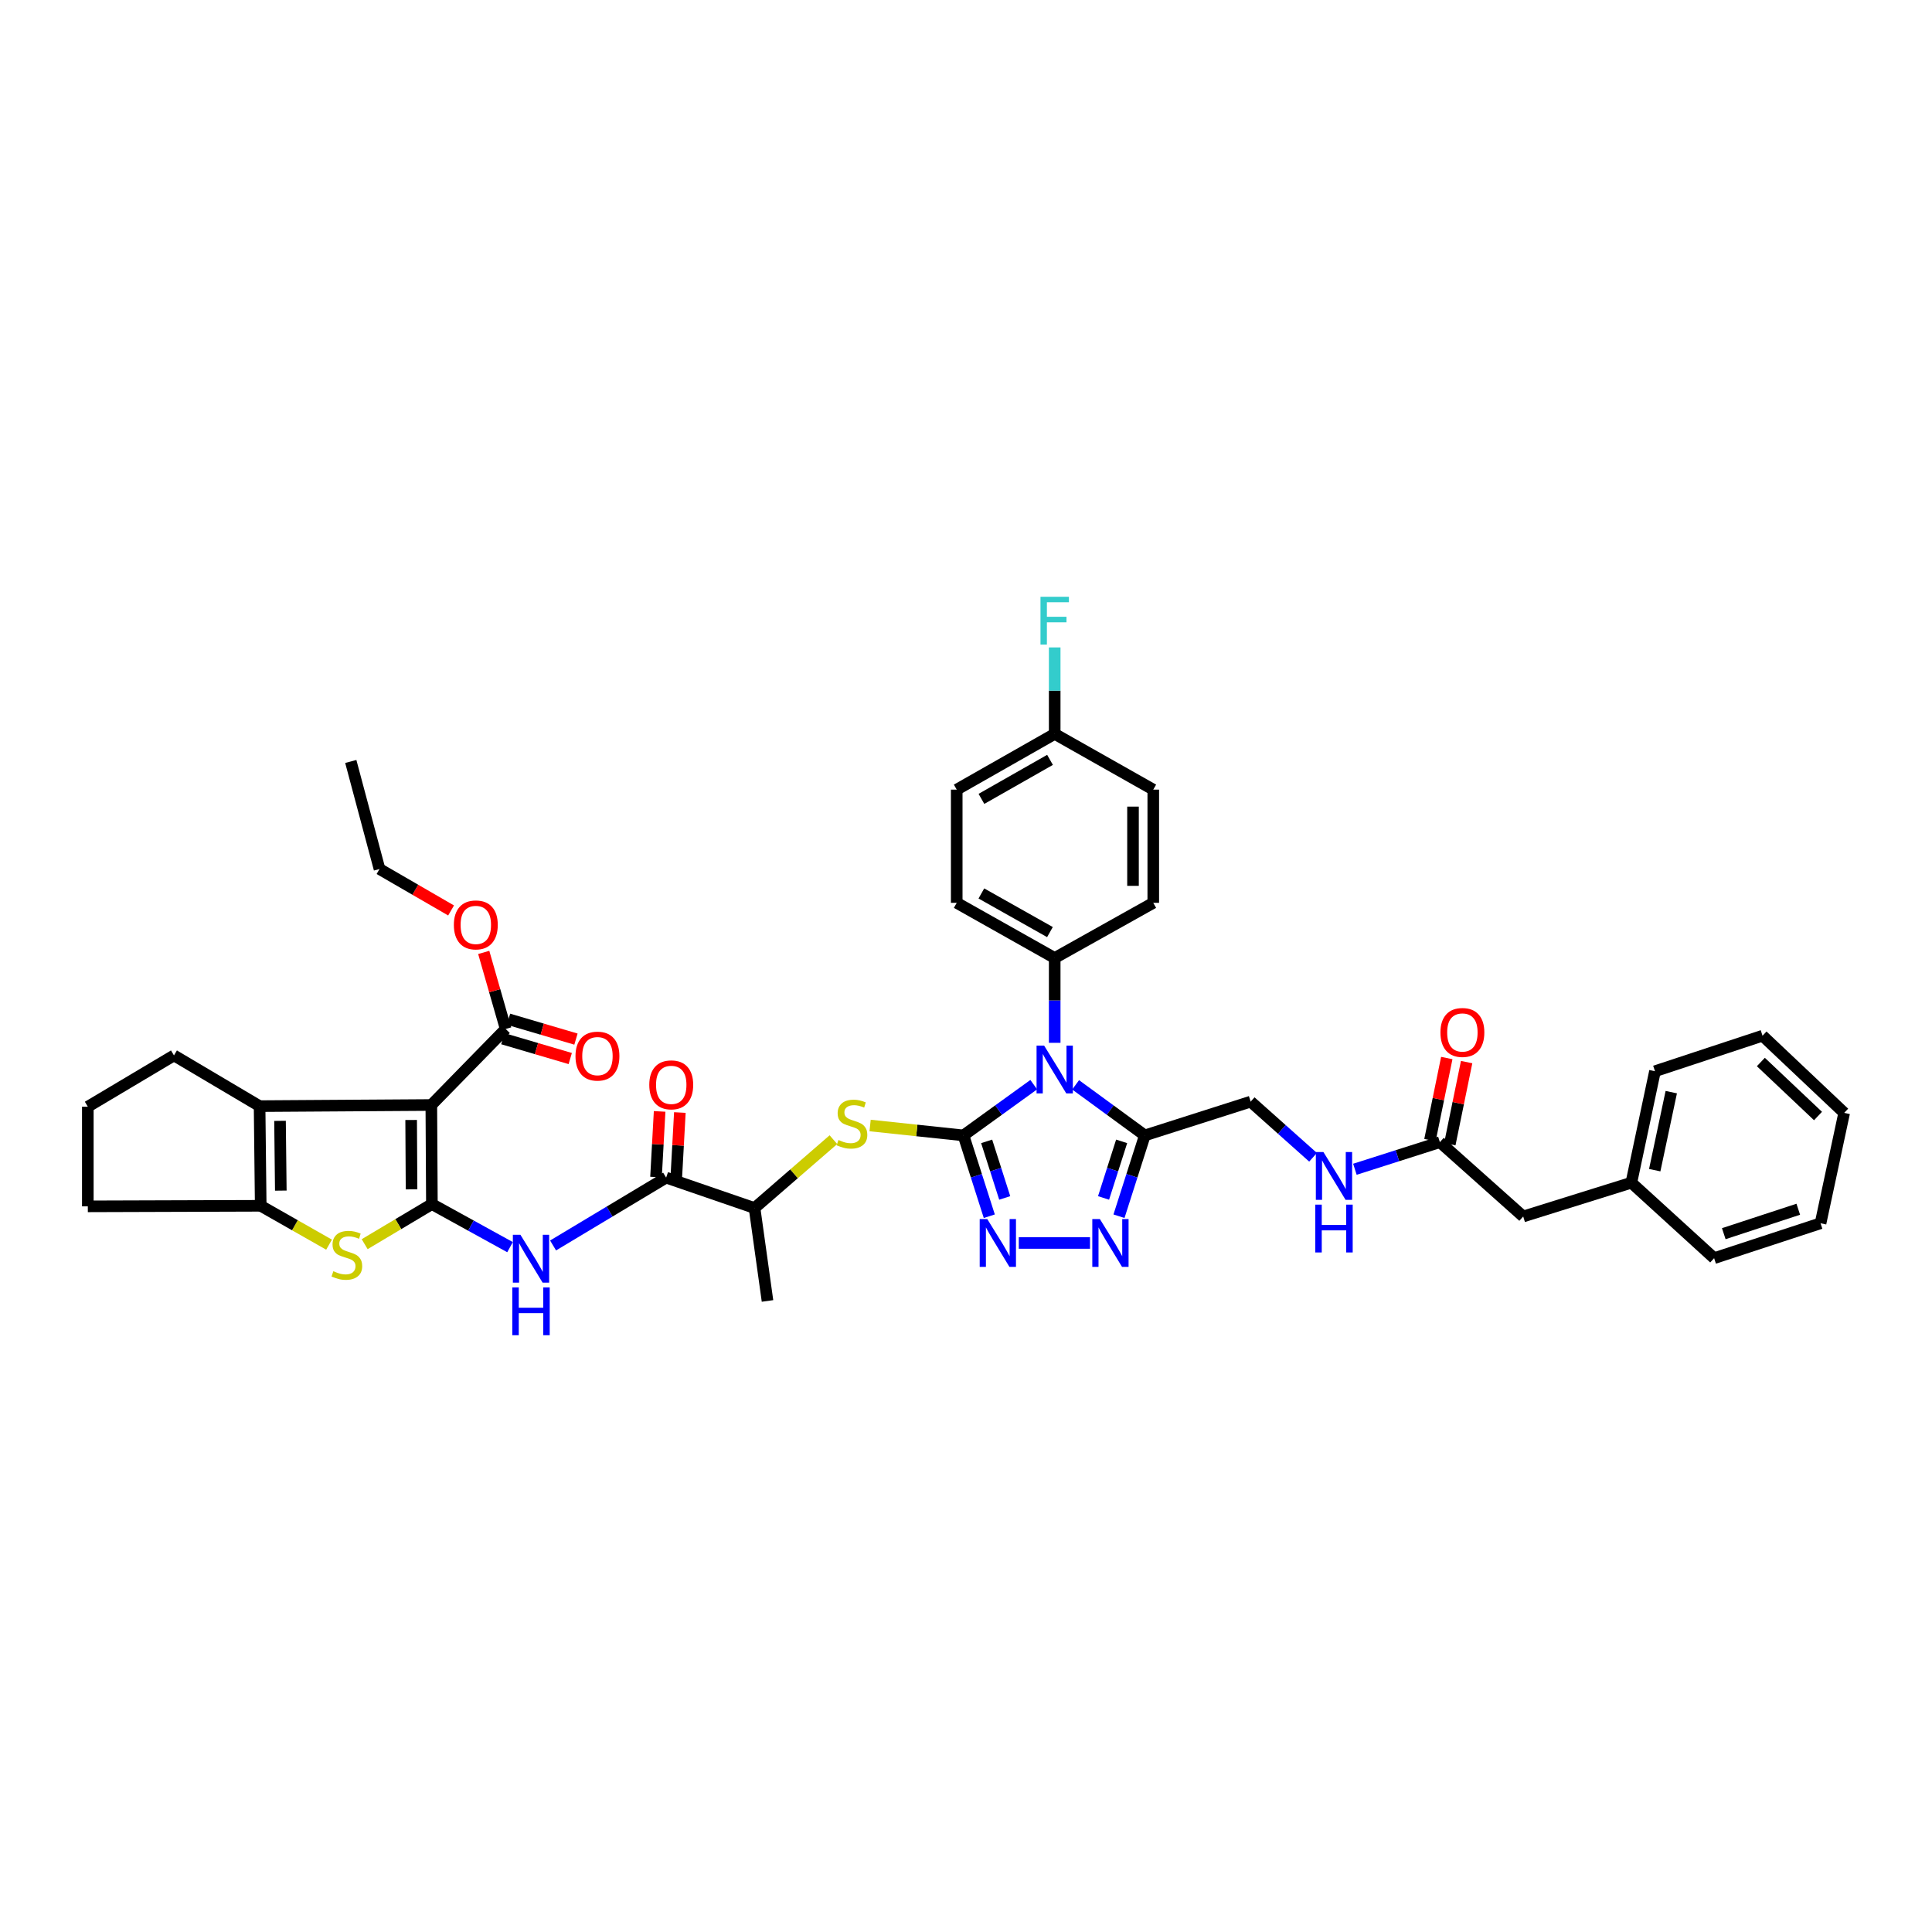 <?xml version='1.0' encoding='iso-8859-1'?>
<svg version='1.1' baseProfile='full'
              xmlns='http://www.w3.org/2000/svg'
                      xmlns:rdkit='http://www.rdkit.org/xml'
                      xmlns:xlink='http://www.w3.org/1999/xlink'
                  xml:space='preserve'
width='1000px' height='1000px' viewBox='0 0 1000 1000'>
<!-- END OF HEADER -->
<rect style='opacity:1.0;fill:#FFFFFF;stroke:none' width='1000' height='1000' x='0' y='0'> </rect>
<path class='bond-1' d='M 498.695,587.688 L 516.881,574.552' style='fill:none;fill-rule:evenodd;stroke:#000000;stroke-width:6px;stroke-linecap:butt;stroke-linejoin:miter;stroke-opacity:1' />
<path class='bond-1' d='M 516.881,574.552 L 535.067,561.415' style='fill:none;fill-rule:evenodd;stroke:#0000FF;stroke-width:6px;stroke-linecap:butt;stroke-linejoin:miter;stroke-opacity:1' />
<path class='bond-3' d='M 498.695,587.688 L 505.376,608.602' style='fill:none;fill-rule:evenodd;stroke:#000000;stroke-width:6px;stroke-linecap:butt;stroke-linejoin:miter;stroke-opacity:1' />
<path class='bond-3' d='M 505.376,608.602 L 512.058,629.516' style='fill:none;fill-rule:evenodd;stroke:#0000FF;stroke-width:6px;stroke-linecap:butt;stroke-linejoin:miter;stroke-opacity:1' />
<path class='bond-3' d='M 510.69,590.77 L 515.367,605.41' style='fill:none;fill-rule:evenodd;stroke:#000000;stroke-width:6px;stroke-linecap:butt;stroke-linejoin:miter;stroke-opacity:1' />
<path class='bond-3' d='M 515.367,605.41 L 520.045,620.05' style='fill:none;fill-rule:evenodd;stroke:#0000FF;stroke-width:6px;stroke-linecap:butt;stroke-linejoin:miter;stroke-opacity:1' />
<path class='bond-10' d='M 498.695,587.688 L 474.53,585.124' style='fill:none;fill-rule:evenodd;stroke:#000000;stroke-width:6px;stroke-linecap:butt;stroke-linejoin:miter;stroke-opacity:1' />
<path class='bond-10' d='M 474.53,585.124 L 450.366,582.56' style='fill:none;fill-rule:evenodd;stroke:#CCCC00;stroke-width:6px;stroke-linecap:butt;stroke-linejoin:miter;stroke-opacity:1' />
<path class='bond-0' d='M 223.55,623.238 L 243.772,634.382' style='fill:none;fill-rule:evenodd;stroke:#000000;stroke-width:6px;stroke-linecap:butt;stroke-linejoin:miter;stroke-opacity:1' />
<path class='bond-0' d='M 243.772,634.382 L 263.994,645.525' style='fill:none;fill-rule:evenodd;stroke:#0000FF;stroke-width:6px;stroke-linecap:butt;stroke-linejoin:miter;stroke-opacity:1' />
<path class='bond-2' d='M 223.55,623.238 L 223.253,571.949' style='fill:none;fill-rule:evenodd;stroke:#000000;stroke-width:6px;stroke-linecap:butt;stroke-linejoin:miter;stroke-opacity:1' />
<path class='bond-2' d='M 213.017,615.606 L 212.809,579.703' style='fill:none;fill-rule:evenodd;stroke:#000000;stroke-width:6px;stroke-linecap:butt;stroke-linejoin:miter;stroke-opacity:1' />
<path class='bond-4' d='M 223.55,623.238 L 206.151,633.611' style='fill:none;fill-rule:evenodd;stroke:#000000;stroke-width:6px;stroke-linecap:butt;stroke-linejoin:miter;stroke-opacity:1' />
<path class='bond-4' d='M 206.151,633.611 L 188.751,643.983' style='fill:none;fill-rule:evenodd;stroke:#CCCC00;stroke-width:6px;stroke-linecap:butt;stroke-linejoin:miter;stroke-opacity:1' />
<path class='bond-5' d='M 556.743,561.503 L 574.649,574.595' style='fill:none;fill-rule:evenodd;stroke:#0000FF;stroke-width:6px;stroke-linecap:butt;stroke-linejoin:miter;stroke-opacity:1' />
<path class='bond-5' d='M 574.649,574.595 L 592.556,587.688' style='fill:none;fill-rule:evenodd;stroke:#000000;stroke-width:6px;stroke-linecap:butt;stroke-linejoin:miter;stroke-opacity:1' />
<path class='bond-13' d='M 545.911,539.763 L 545.911,517.815' style='fill:none;fill-rule:evenodd;stroke:#0000FF;stroke-width:6px;stroke-linecap:butt;stroke-linejoin:miter;stroke-opacity:1' />
<path class='bond-13' d='M 545.911,517.815 L 545.911,495.866' style='fill:none;fill-rule:evenodd;stroke:#000000;stroke-width:6px;stroke-linecap:butt;stroke-linejoin:miter;stroke-opacity:1' />
<path class='bond-6' d='M 223.253,571.949 L 134.363,572.532' style='fill:none;fill-rule:evenodd;stroke:#000000;stroke-width:6px;stroke-linecap:butt;stroke-linejoin:miter;stroke-opacity:1' />
<path class='bond-12' d='M 223.253,571.949 L 261.735,532.588' style='fill:none;fill-rule:evenodd;stroke:#000000;stroke-width:6px;stroke-linecap:butt;stroke-linejoin:miter;stroke-opacity:1' />
<path class='bond-7' d='M 527.323,643.353 L 564.187,643.353' style='fill:none;fill-rule:evenodd;stroke:#0000FF;stroke-width:6px;stroke-linecap:butt;stroke-linejoin:miter;stroke-opacity:1' />
<path class='bond-9' d='M 170.315,644.234 L 152.63,634.176' style='fill:none;fill-rule:evenodd;stroke:#CCCC00;stroke-width:6px;stroke-linecap:butt;stroke-linejoin:miter;stroke-opacity:1' />
<path class='bond-9' d='M 152.63,634.176 L 134.945,624.118' style='fill:none;fill-rule:evenodd;stroke:#000000;stroke-width:6px;stroke-linecap:butt;stroke-linejoin:miter;stroke-opacity:1' />
<path class='bond-16' d='M 592.556,587.688 L 647.341,570.201' style='fill:none;fill-rule:evenodd;stroke:#000000;stroke-width:6px;stroke-linecap:butt;stroke-linejoin:miter;stroke-opacity:1' />
<path class='bond-41' d='M 592.556,587.688 L 585.87,608.602' style='fill:none;fill-rule:evenodd;stroke:#000000;stroke-width:6px;stroke-linecap:butt;stroke-linejoin:miter;stroke-opacity:1' />
<path class='bond-41' d='M 585.87,608.602 L 579.184,629.516' style='fill:none;fill-rule:evenodd;stroke:#0000FF;stroke-width:6px;stroke-linecap:butt;stroke-linejoin:miter;stroke-opacity:1' />
<path class='bond-41' d='M 580.56,590.768 L 575.879,605.408' style='fill:none;fill-rule:evenodd;stroke:#000000;stroke-width:6px;stroke-linecap:butt;stroke-linejoin:miter;stroke-opacity:1' />
<path class='bond-41' d='M 575.879,605.408 L 571.199,620.048' style='fill:none;fill-rule:evenodd;stroke:#0000FF;stroke-width:6px;stroke-linecap:butt;stroke-linejoin:miter;stroke-opacity:1' />
<path class='bond-26' d='M 134.363,572.532 L 90.043,546.281' style='fill:none;fill-rule:evenodd;stroke:#000000;stroke-width:6px;stroke-linecap:butt;stroke-linejoin:miter;stroke-opacity:1' />
<path class='bond-43' d='M 134.363,572.532 L 134.945,624.118' style='fill:none;fill-rule:evenodd;stroke:#000000;stroke-width:6px;stroke-linecap:butt;stroke-linejoin:miter;stroke-opacity:1' />
<path class='bond-43' d='M 144.938,580.151 L 145.346,616.262' style='fill:none;fill-rule:evenodd;stroke:#000000;stroke-width:6px;stroke-linecap:butt;stroke-linejoin:miter;stroke-opacity:1' />
<path class='bond-8' d='M 286.272,644.65 L 315.529,627.097' style='fill:none;fill-rule:evenodd;stroke:#0000FF;stroke-width:6px;stroke-linecap:butt;stroke-linejoin:miter;stroke-opacity:1' />
<path class='bond-8' d='M 315.529,627.097 L 344.787,609.545' style='fill:none;fill-rule:evenodd;stroke:#000000;stroke-width:6px;stroke-linecap:butt;stroke-linejoin:miter;stroke-opacity:1' />
<path class='bond-27' d='M 134.945,624.118 L 45.455,624.404' style='fill:none;fill-rule:evenodd;stroke:#000000;stroke-width:6px;stroke-linecap:butt;stroke-linejoin:miter;stroke-opacity:1' />
<path class='bond-14' d='M 431.374,589.891 L 410.963,607.587' style='fill:none;fill-rule:evenodd;stroke:#CCCC00;stroke-width:6px;stroke-linecap:butt;stroke-linejoin:miter;stroke-opacity:1' />
<path class='bond-14' d='M 410.963,607.587 L 390.552,625.284' style='fill:none;fill-rule:evenodd;stroke:#000000;stroke-width:6px;stroke-linecap:butt;stroke-linejoin:miter;stroke-opacity:1' />
<path class='bond-11' d='M 344.787,609.545 L 390.552,625.284' style='fill:none;fill-rule:evenodd;stroke:#000000;stroke-width:6px;stroke-linecap:butt;stroke-linejoin:miter;stroke-opacity:1' />
<path class='bond-18' d='M 350.023,609.833 L 350.958,592.838' style='fill:none;fill-rule:evenodd;stroke:#000000;stroke-width:6px;stroke-linecap:butt;stroke-linejoin:miter;stroke-opacity:1' />
<path class='bond-18' d='M 350.958,592.838 L 351.893,575.842' style='fill:none;fill-rule:evenodd;stroke:#FF0000;stroke-width:6px;stroke-linecap:butt;stroke-linejoin:miter;stroke-opacity:1' />
<path class='bond-18' d='M 339.55,609.257 L 340.485,592.262' style='fill:none;fill-rule:evenodd;stroke:#000000;stroke-width:6px;stroke-linecap:butt;stroke-linejoin:miter;stroke-opacity:1' />
<path class='bond-18' d='M 340.485,592.262 L 341.42,575.266' style='fill:none;fill-rule:evenodd;stroke:#FF0000;stroke-width:6px;stroke-linecap:butt;stroke-linejoin:miter;stroke-opacity:1' />
<path class='bond-19' d='M 260.253,537.619 L 277.703,542.758' style='fill:none;fill-rule:evenodd;stroke:#000000;stroke-width:6px;stroke-linecap:butt;stroke-linejoin:miter;stroke-opacity:1' />
<path class='bond-19' d='M 277.703,542.758 L 295.154,547.898' style='fill:none;fill-rule:evenodd;stroke:#FF0000;stroke-width:6px;stroke-linecap:butt;stroke-linejoin:miter;stroke-opacity:1' />
<path class='bond-19' d='M 263.216,527.557 L 280.667,532.697' style='fill:none;fill-rule:evenodd;stroke:#000000;stroke-width:6px;stroke-linecap:butt;stroke-linejoin:miter;stroke-opacity:1' />
<path class='bond-19' d='M 280.667,532.697 L 298.117,537.837' style='fill:none;fill-rule:evenodd;stroke:#FF0000;stroke-width:6px;stroke-linecap:butt;stroke-linejoin:miter;stroke-opacity:1' />
<path class='bond-24' d='M 261.735,532.588 L 256.058,512.778' style='fill:none;fill-rule:evenodd;stroke:#000000;stroke-width:6px;stroke-linecap:butt;stroke-linejoin:miter;stroke-opacity:1' />
<path class='bond-24' d='M 256.058,512.778 L 250.381,492.968' style='fill:none;fill-rule:evenodd;stroke:#FF0000;stroke-width:6px;stroke-linecap:butt;stroke-linejoin:miter;stroke-opacity:1' />
<path class='bond-21' d='M 545.911,495.866 L 495.199,467.302' style='fill:none;fill-rule:evenodd;stroke:#000000;stroke-width:6px;stroke-linecap:butt;stroke-linejoin:miter;stroke-opacity:1' />
<path class='bond-21' d='M 543.451,482.443 L 507.953,462.448' style='fill:none;fill-rule:evenodd;stroke:#000000;stroke-width:6px;stroke-linecap:butt;stroke-linejoin:miter;stroke-opacity:1' />
<path class='bond-22' d='M 545.911,495.866 L 596.932,467.302' style='fill:none;fill-rule:evenodd;stroke:#000000;stroke-width:6px;stroke-linecap:butt;stroke-linejoin:miter;stroke-opacity:1' />
<path class='bond-33' d='M 390.552,625.284 L 397.259,673.368' style='fill:none;fill-rule:evenodd;stroke:#000000;stroke-width:6px;stroke-linecap:butt;stroke-linejoin:miter;stroke-opacity:1' />
<path class='bond-15' d='M 745.281,591.178 L 723.287,598.195' style='fill:none;fill-rule:evenodd;stroke:#000000;stroke-width:6px;stroke-linecap:butt;stroke-linejoin:miter;stroke-opacity:1' />
<path class='bond-15' d='M 723.287,598.195 L 701.292,605.211' style='fill:none;fill-rule:evenodd;stroke:#0000FF;stroke-width:6px;stroke-linecap:butt;stroke-linejoin:miter;stroke-opacity:1' />
<path class='bond-20' d='M 750.419,592.231 L 754.772,570.986' style='fill:none;fill-rule:evenodd;stroke:#000000;stroke-width:6px;stroke-linecap:butt;stroke-linejoin:miter;stroke-opacity:1' />
<path class='bond-20' d='M 754.772,570.986 L 759.126,549.74' style='fill:none;fill-rule:evenodd;stroke:#FF0000;stroke-width:6px;stroke-linecap:butt;stroke-linejoin:miter;stroke-opacity:1' />
<path class='bond-20' d='M 740.143,590.126 L 744.497,568.88' style='fill:none;fill-rule:evenodd;stroke:#000000;stroke-width:6px;stroke-linecap:butt;stroke-linejoin:miter;stroke-opacity:1' />
<path class='bond-20' d='M 744.497,568.88 L 748.851,547.635' style='fill:none;fill-rule:evenodd;stroke:#FF0000;stroke-width:6px;stroke-linecap:butt;stroke-linejoin:miter;stroke-opacity:1' />
<path class='bond-23' d='M 745.281,591.178 L 788.407,629.648' style='fill:none;fill-rule:evenodd;stroke:#000000;stroke-width:6px;stroke-linecap:butt;stroke-linejoin:miter;stroke-opacity:1' />
<path class='bond-17' d='M 647.341,570.201 L 663.488,584.603' style='fill:none;fill-rule:evenodd;stroke:#000000;stroke-width:6px;stroke-linecap:butt;stroke-linejoin:miter;stroke-opacity:1' />
<path class='bond-17' d='M 663.488,584.603 L 679.635,599.004' style='fill:none;fill-rule:evenodd;stroke:#0000FF;stroke-width:6px;stroke-linecap:butt;stroke-linejoin:miter;stroke-opacity:1' />
<path class='bond-28' d='M 495.199,467.302 L 495.199,408.712' style='fill:none;fill-rule:evenodd;stroke:#000000;stroke-width:6px;stroke-linecap:butt;stroke-linejoin:miter;stroke-opacity:1' />
<path class='bond-29' d='M 596.932,467.302 L 596.932,408.712' style='fill:none;fill-rule:evenodd;stroke:#000000;stroke-width:6px;stroke-linecap:butt;stroke-linejoin:miter;stroke-opacity:1' />
<path class='bond-29' d='M 586.443,458.514 L 586.443,417.501' style='fill:none;fill-rule:evenodd;stroke:#000000;stroke-width:6px;stroke-linecap:butt;stroke-linejoin:miter;stroke-opacity:1' />
<path class='bond-31' d='M 788.407,629.648 L 844.386,612.161' style='fill:none;fill-rule:evenodd;stroke:#000000;stroke-width:6px;stroke-linecap:butt;stroke-linejoin:miter;stroke-opacity:1' />
<path class='bond-34' d='M 233.479,471.252 L 214.958,460.528' style='fill:none;fill-rule:evenodd;stroke:#FF0000;stroke-width:6px;stroke-linecap:butt;stroke-linejoin:miter;stroke-opacity:1' />
<path class='bond-34' d='M 214.958,460.528 L 196.437,449.804' style='fill:none;fill-rule:evenodd;stroke:#000000;stroke-width:6px;stroke-linecap:butt;stroke-linejoin:miter;stroke-opacity:1' />
<path class='bond-25' d='M 545.911,379.863 L 596.932,408.712' style='fill:none;fill-rule:evenodd;stroke:#000000;stroke-width:6px;stroke-linecap:butt;stroke-linejoin:miter;stroke-opacity:1' />
<path class='bond-30' d='M 545.911,379.863 L 545.911,357.485' style='fill:none;fill-rule:evenodd;stroke:#000000;stroke-width:6px;stroke-linecap:butt;stroke-linejoin:miter;stroke-opacity:1' />
<path class='bond-30' d='M 545.911,357.485 L 545.911,335.108' style='fill:none;fill-rule:evenodd;stroke:#33CCCC;stroke-width:6px;stroke-linecap:butt;stroke-linejoin:miter;stroke-opacity:1' />
<path class='bond-42' d='M 545.911,379.863 L 495.199,408.712' style='fill:none;fill-rule:evenodd;stroke:#000000;stroke-width:6px;stroke-linecap:butt;stroke-linejoin:miter;stroke-opacity:1' />
<path class='bond-42' d='M 543.49,393.307 L 507.992,413.501' style='fill:none;fill-rule:evenodd;stroke:#000000;stroke-width:6px;stroke-linecap:butt;stroke-linejoin:miter;stroke-opacity:1' />
<path class='bond-44' d='M 90.043,546.281 L 45.455,572.829' style='fill:none;fill-rule:evenodd;stroke:#000000;stroke-width:6px;stroke-linecap:butt;stroke-linejoin:miter;stroke-opacity:1' />
<path class='bond-32' d='M 45.455,624.404 L 45.455,572.829' style='fill:none;fill-rule:evenodd;stroke:#000000;stroke-width:6px;stroke-linecap:butt;stroke-linejoin:miter;stroke-opacity:1' />
<path class='bond-35' d='M 844.386,612.161 L 856.617,554.462' style='fill:none;fill-rule:evenodd;stroke:#000000;stroke-width:6px;stroke-linecap:butt;stroke-linejoin:miter;stroke-opacity:1' />
<path class='bond-35' d='M 856.482,605.681 L 865.043,565.292' style='fill:none;fill-rule:evenodd;stroke:#000000;stroke-width:6px;stroke-linecap:butt;stroke-linejoin:miter;stroke-opacity:1' />
<path class='bond-36' d='M 844.386,612.161 L 887.226,651.225' style='fill:none;fill-rule:evenodd;stroke:#000000;stroke-width:6px;stroke-linecap:butt;stroke-linejoin:miter;stroke-opacity:1' />
<path class='bond-37' d='M 196.437,449.804 L 181.567,394.139' style='fill:none;fill-rule:evenodd;stroke:#000000;stroke-width:6px;stroke-linecap:butt;stroke-linejoin:miter;stroke-opacity:1' />
<path class='bond-39' d='M 856.617,554.462 L 912.282,536.078' style='fill:none;fill-rule:evenodd;stroke:#000000;stroke-width:6px;stroke-linecap:butt;stroke-linejoin:miter;stroke-opacity:1' />
<path class='bond-38' d='M 887.226,651.225 L 942.315,633.156' style='fill:none;fill-rule:evenodd;stroke:#000000;stroke-width:6px;stroke-linecap:butt;stroke-linejoin:miter;stroke-opacity:1' />
<path class='bond-38' d='M 892.221,638.549 L 930.782,625.9' style='fill:none;fill-rule:evenodd;stroke:#000000;stroke-width:6px;stroke-linecap:butt;stroke-linejoin:miter;stroke-opacity:1' />
<path class='bond-40' d='M 942.315,633.156 L 954.545,576.022' style='fill:none;fill-rule:evenodd;stroke:#000000;stroke-width:6px;stroke-linecap:butt;stroke-linejoin:miter;stroke-opacity:1' />
<path class='bond-45' d='M 912.282,536.078 L 954.545,576.022' style='fill:none;fill-rule:evenodd;stroke:#000000;stroke-width:6px;stroke-linecap:butt;stroke-linejoin:miter;stroke-opacity:1' />
<path class='bond-45' d='M 911.417,549.693 L 941.002,577.653' style='fill:none;fill-rule:evenodd;stroke:#000000;stroke-width:6px;stroke-linecap:butt;stroke-linejoin:miter;stroke-opacity:1' />
<path  class='atom-2' d='M 540.439 541.206
L 548.55 554.317
Q 549.355 555.61, 550.648 557.953
Q 551.942 560.295, 552.012 560.435
L 552.012 541.206
L 555.298 541.206
L 555.298 565.959
L 551.907 565.959
L 543.201 551.625
Q 542.187 549.947, 541.104 548.024
Q 540.055 546.101, 539.74 545.506
L 539.74 565.959
L 536.524 565.959
L 536.524 541.206
L 540.439 541.206
' fill='#0000FF'/>
<path  class='atom-4' d='M 511.007 630.977
L 519.118 644.087
Q 519.922 645.381, 521.216 647.723
Q 522.51 650.066, 522.58 650.206
L 522.58 630.977
L 525.866 630.977
L 525.866 655.73
L 522.475 655.73
L 513.769 641.395
Q 512.755 639.717, 511.671 637.794
Q 510.623 635.871, 510.308 635.277
L 510.308 655.73
L 507.091 655.73
L 507.091 630.977
L 511.007 630.977
' fill='#0000FF'/>
<path  class='atom-5' d='M 172.541 657.973
Q 172.821 658.078, 173.974 658.567
Q 175.128 659.057, 176.387 659.371
Q 177.68 659.651, 178.939 659.651
Q 181.282 659.651, 182.645 658.532
Q 184.009 657.379, 184.009 655.386
Q 184.009 654.022, 183.309 653.183
Q 182.645 652.344, 181.596 651.89
Q 180.547 651.435, 178.799 650.911
Q 176.597 650.246, 175.268 649.617
Q 173.974 648.988, 173.031 647.659
Q 172.121 646.331, 172.121 644.093
Q 172.121 640.982, 174.219 639.059
Q 176.352 637.136, 180.547 637.136
Q 183.414 637.136, 186.666 638.499
L 185.862 641.191
Q 182.89 639.968, 180.652 639.968
Q 178.24 639.968, 176.911 640.982
Q 175.583 641.96, 175.618 643.674
Q 175.618 645.002, 176.282 645.806
Q 176.981 646.61, 177.96 647.065
Q 178.974 647.519, 180.652 648.044
Q 182.89 648.743, 184.218 649.442
Q 185.547 650.142, 186.491 651.575
Q 187.47 652.973, 187.47 655.386
Q 187.47 658.812, 185.162 660.665
Q 182.89 662.483, 179.079 662.483
Q 176.876 662.483, 175.198 661.994
Q 173.555 661.539, 171.597 660.735
L 172.541 657.973
' fill='#CCCC00'/>
<path  class='atom-8' d='M 569.289 630.977
L 577.4 644.087
Q 578.204 645.381, 579.498 647.723
Q 580.791 650.066, 580.861 650.206
L 580.861 630.977
L 584.147 630.977
L 584.147 655.73
L 580.756 655.73
L 572.051 641.395
Q 571.037 639.717, 569.953 637.794
Q 568.904 635.871, 568.589 635.277
L 568.589 655.73
L 565.373 655.73
L 565.373 630.977
L 569.289 630.977
' fill='#0000FF'/>
<path  class='atom-9' d='M 269.374 639.129
L 277.485 652.239
Q 278.289 653.533, 279.583 655.875
Q 280.876 658.218, 280.946 658.358
L 280.946 639.129
L 284.233 639.129
L 284.233 663.882
L 280.841 663.882
L 272.136 649.547
Q 271.122 647.869, 270.038 645.946
Q 268.989 644.023, 268.675 643.429
L 268.675 663.882
L 265.458 663.882
L 265.458 639.129
L 269.374 639.129
' fill='#0000FF'/>
<path  class='atom-9' d='M 265.161 666.357
L 268.517 666.357
L 268.517 676.88
L 281.173 676.88
L 281.173 666.357
L 284.53 666.357
L 284.53 691.11
L 281.173 691.11
L 281.173 679.677
L 268.517 679.677
L 268.517 691.11
L 265.161 691.11
L 265.161 666.357
' fill='#0000FF'/>
<path  class='atom-11' d='M 433.986 590.06
Q 434.266 590.164, 435.42 590.654
Q 436.573 591.143, 437.832 591.458
Q 439.126 591.738, 440.384 591.738
Q 442.727 591.738, 444.09 590.619
Q 445.454 589.465, 445.454 587.472
Q 445.454 586.109, 444.754 585.27
Q 444.09 584.431, 443.041 583.976
Q 441.992 583.522, 440.244 582.997
Q 438.042 582.333, 436.713 581.704
Q 435.42 581.074, 434.476 579.746
Q 433.567 578.417, 433.567 576.18
Q 433.567 573.068, 435.664 571.145
Q 437.797 569.222, 441.992 569.222
Q 444.859 569.222, 448.111 570.586
L 447.307 573.278
Q 444.335 572.054, 442.097 572.054
Q 439.685 572.054, 438.356 573.068
Q 437.028 574.047, 437.063 575.76
Q 437.063 577.089, 437.727 577.893
Q 438.426 578.697, 439.405 579.151
Q 440.419 579.606, 442.097 580.13
Q 444.335 580.83, 445.663 581.529
Q 446.992 582.228, 447.936 583.661
Q 448.915 585.06, 448.915 587.472
Q 448.915 590.899, 446.607 592.752
Q 444.335 594.57, 440.524 594.57
Q 438.321 594.57, 436.643 594.08
Q 435 593.626, 433.042 592.822
L 433.986 590.06
' fill='#CCCC00'/>
<path  class='atom-18' d='M 684.995 596.289
L 693.106 609.399
Q 693.91 610.693, 695.204 613.035
Q 696.498 615.378, 696.567 615.518
L 696.567 596.289
L 699.854 596.289
L 699.854 621.042
L 696.463 621.042
L 687.757 606.707
Q 686.743 605.029, 685.659 603.106
Q 684.61 601.183, 684.296 600.589
L 684.296 621.042
L 681.079 621.042
L 681.079 596.289
L 684.995 596.289
' fill='#0000FF'/>
<path  class='atom-18' d='M 680.782 623.517
L 684.138 623.517
L 684.138 634.04
L 696.795 634.04
L 696.795 623.517
L 700.151 623.517
L 700.151 648.27
L 696.795 648.27
L 696.795 636.837
L 684.138 636.837
L 684.138 648.27
L 680.782 648.27
L 680.782 623.517
' fill='#0000FF'/>
<path  class='atom-19' d='M 336.069 561.519
Q 336.069 555.575, 339.006 552.254
Q 341.943 548.933, 347.432 548.933
Q 352.921 548.933, 355.858 552.254
Q 358.795 555.575, 358.795 561.519
Q 358.795 567.532, 355.823 570.959
Q 352.851 574.35, 347.432 574.35
Q 341.978 574.35, 339.006 570.959
Q 336.069 567.567, 336.069 561.519
M 347.432 571.553
Q 351.208 571.553, 353.236 569.036
Q 355.299 566.484, 355.299 561.519
Q 355.299 556.659, 353.236 554.212
Q 351.208 551.73, 347.432 551.73
Q 343.656 551.73, 341.593 554.177
Q 339.566 556.624, 339.566 561.519
Q 339.566 566.519, 341.593 569.036
Q 343.656 571.553, 347.432 571.553
' fill='#FF0000'/>
<path  class='atom-20' d='M 297.874 546.648
Q 297.874 540.705, 300.81 537.384
Q 303.747 534.062, 309.236 534.062
Q 314.725 534.062, 317.662 537.384
Q 320.599 540.705, 320.599 546.648
Q 320.599 552.662, 317.627 556.088
Q 314.655 559.48, 309.236 559.48
Q 303.782 559.48, 300.81 556.088
Q 297.874 552.697, 297.874 546.648
M 309.236 556.683
Q 313.012 556.683, 315.04 554.165
Q 317.103 551.613, 317.103 546.648
Q 317.103 541.789, 315.04 539.341
Q 313.012 536.859, 309.236 536.859
Q 305.46 536.859, 303.398 539.306
Q 301.37 541.754, 301.37 546.648
Q 301.37 551.648, 303.398 554.165
Q 305.46 556.683, 309.236 556.683
' fill='#FF0000'/>
<path  class='atom-21' d='M 745.567 534.406
Q 745.567 528.462, 748.503 525.141
Q 751.44 521.82, 756.929 521.82
Q 762.418 521.82, 765.355 525.141
Q 768.292 528.462, 768.292 534.406
Q 768.292 540.419, 765.32 543.846
Q 762.348 547.237, 756.929 547.237
Q 751.475 547.237, 748.503 543.846
Q 745.567 540.454, 745.567 534.406
M 756.929 544.44
Q 760.705 544.44, 762.733 541.923
Q 764.796 539.371, 764.796 534.406
Q 764.796 529.546, 762.733 527.099
Q 760.705 524.617, 756.929 524.617
Q 753.153 524.617, 751.091 527.064
Q 749.063 529.511, 749.063 534.406
Q 749.063 539.406, 751.091 541.923
Q 753.153 544.44, 756.929 544.44
' fill='#FF0000'/>
<path  class='atom-25' d='M 234.919 478.735
Q 234.919 472.791, 237.856 469.47
Q 240.792 466.149, 246.282 466.149
Q 251.771 466.149, 254.707 469.47
Q 257.644 472.791, 257.644 478.735
Q 257.644 484.748, 254.672 488.175
Q 251.701 491.566, 246.282 491.566
Q 240.827 491.566, 237.856 488.175
Q 234.919 484.783, 234.919 478.735
M 246.282 488.769
Q 250.057 488.769, 252.085 486.252
Q 254.148 483.7, 254.148 478.735
Q 254.148 473.875, 252.085 471.428
Q 250.057 468.946, 246.282 468.946
Q 242.506 468.946, 240.443 471.393
Q 238.415 473.84, 238.415 478.735
Q 238.415 483.735, 240.443 486.252
Q 242.506 488.769, 246.282 488.769
' fill='#FF0000'/>
<path  class='atom-31' d='M 538.551 308.89
L 553.27 308.89
L 553.27 311.722
L 541.873 311.722
L 541.873 319.239
L 552.012 319.239
L 552.012 322.106
L 541.873 322.106
L 541.873 333.643
L 538.551 333.643
L 538.551 308.89
' fill='#33CCCC'/>
</svg>
